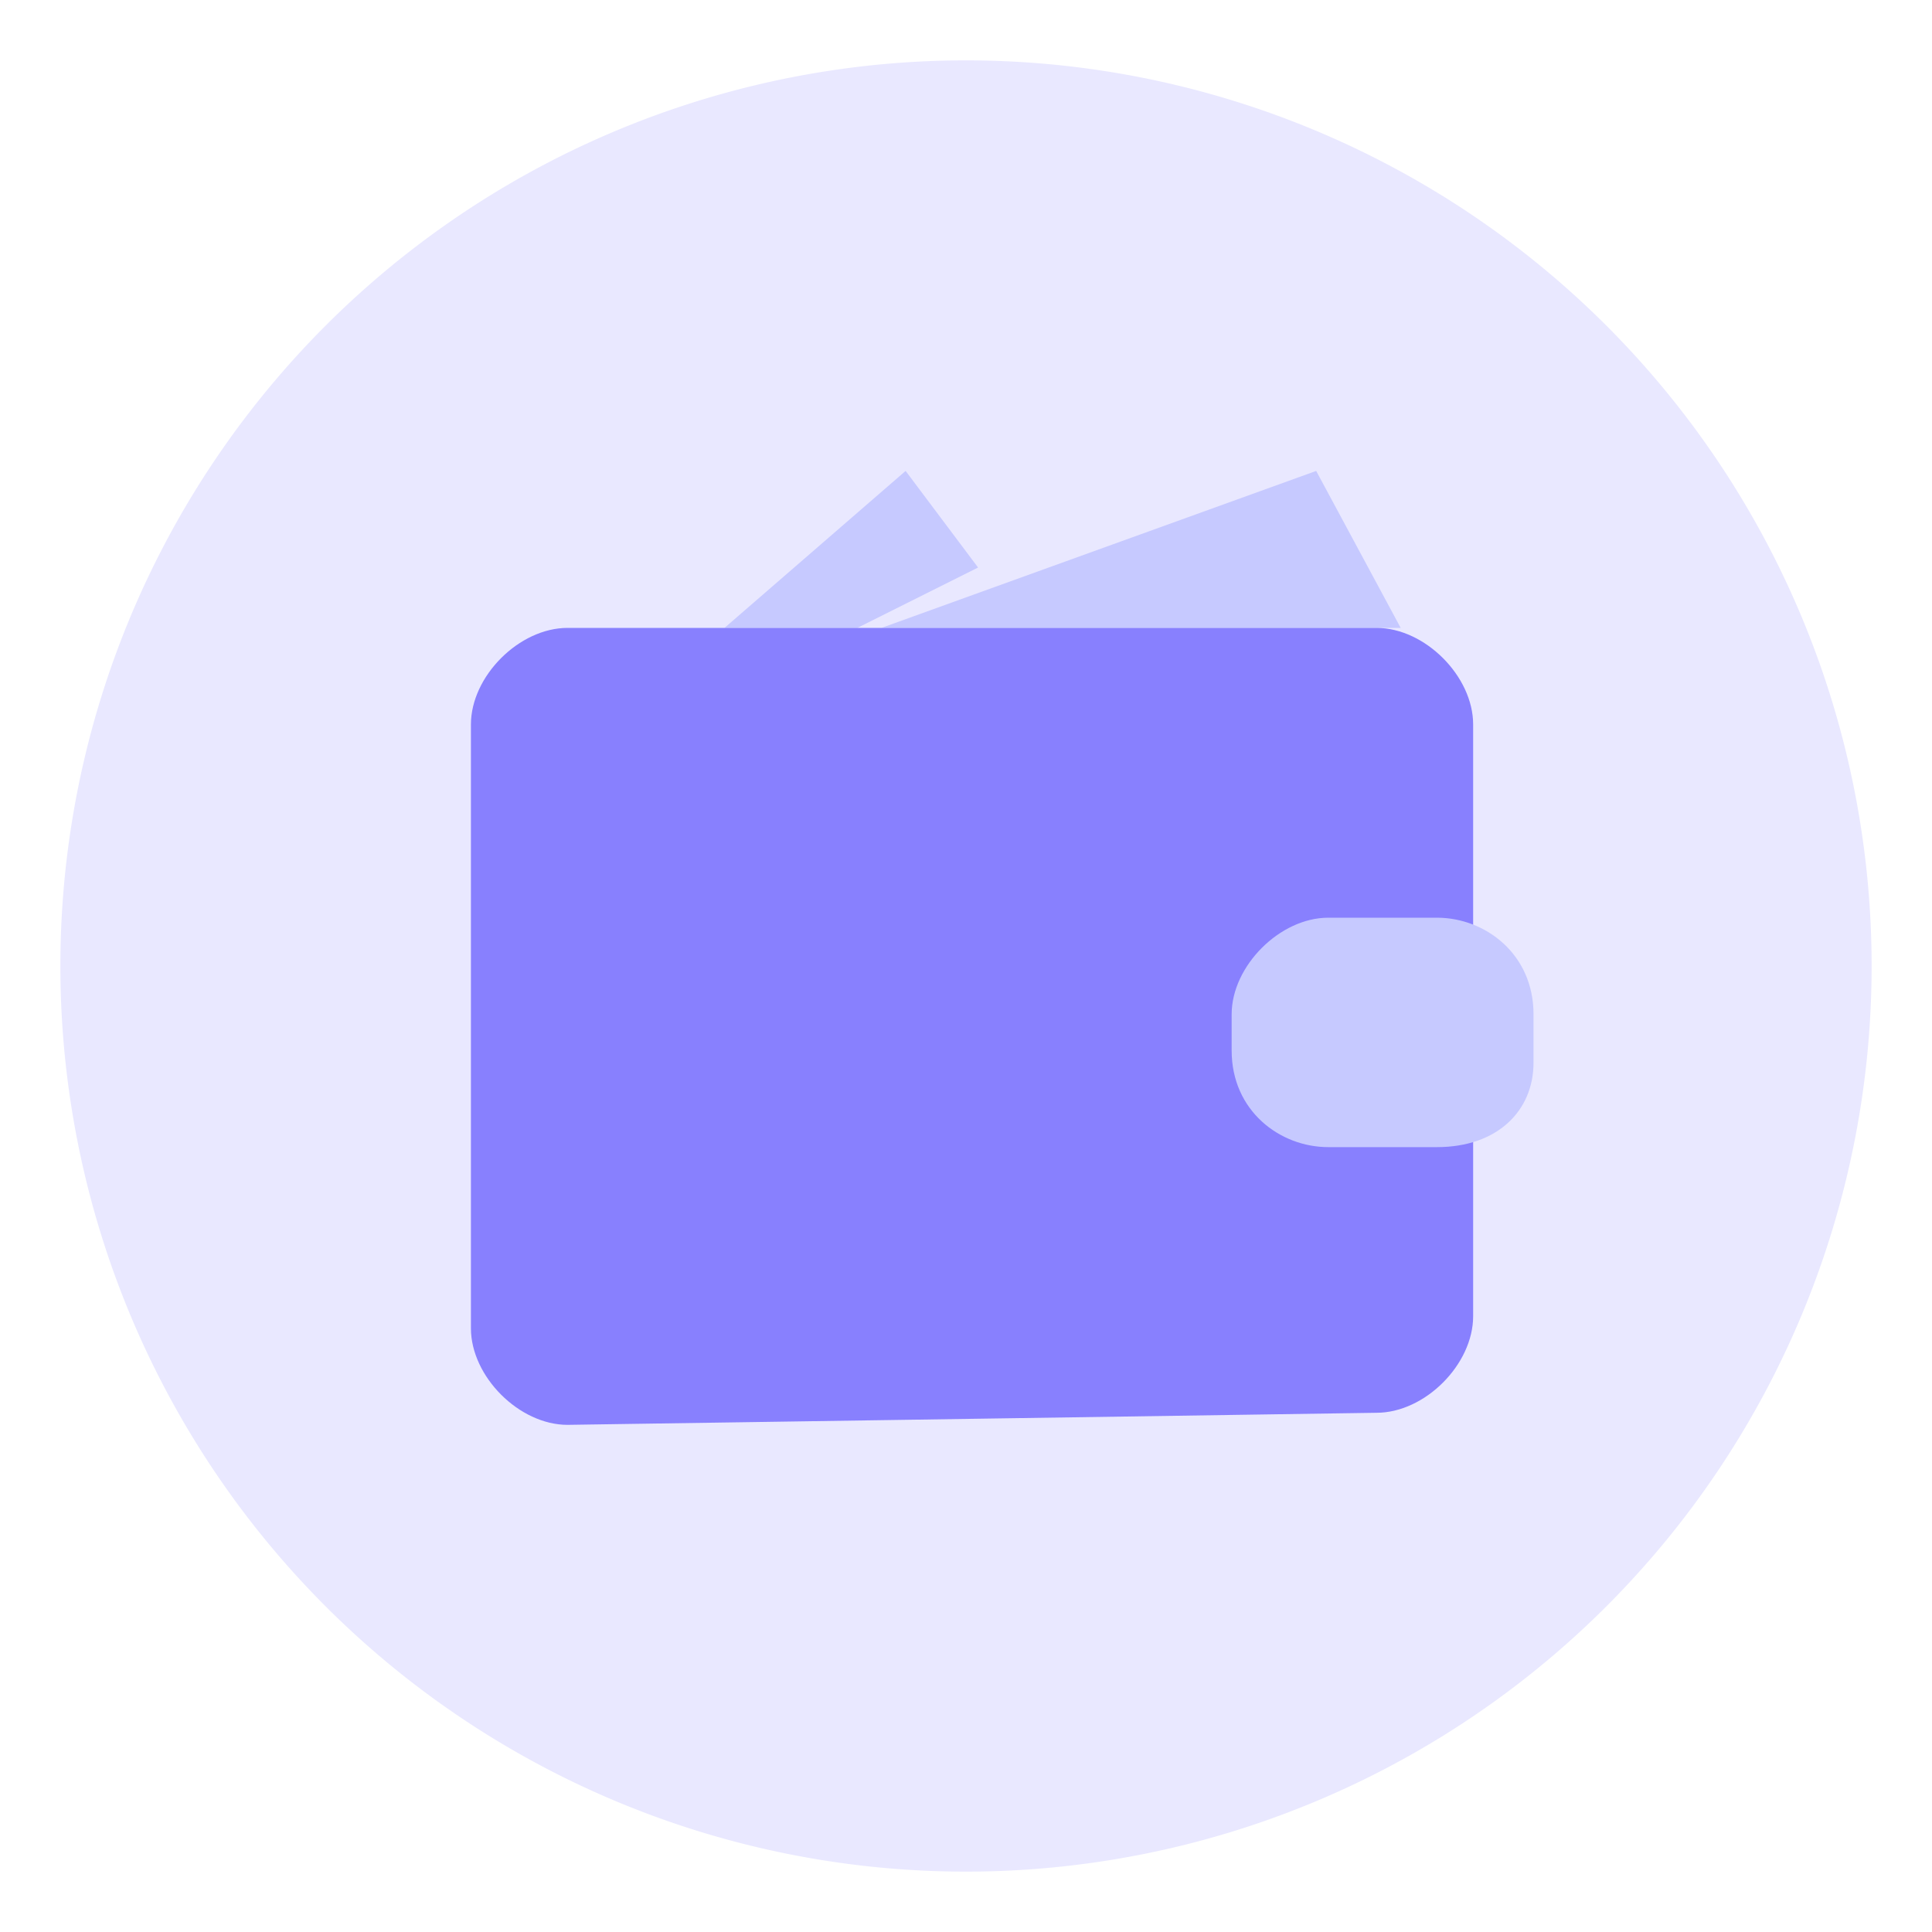 <?xml version="1.0" encoding="utf-8"?>

<svg width="800px" height="800px" viewBox="0 0 1024 1024" class="icon"  version="1.1" xmlns="http://www.w3.org/2000/svg"><path d="M512 512m-480 0a480 480 0 1 0 960 0 480 480 0 1 0-960 0Z" fill="#E9E8FF" /><path d="M467.2 332.8l230.4-83.2 44.8 83.2zM384 332.8l96-83.2 38.4 51.2-64 32z" fill="#C6C9FF" /><path d="M300.8 755.2c-25.6 0-51.2-25.6-51.2-51.2V384c0-25.6 25.6-51.2 51.2-51.2h428.8c25.6 0 51.2 25.6 51.2 51.2v313.6c0 25.6-25.6 51.2-51.2 51.2l-428.8 6.4z" fill="#8880FE" /><path d="M761.6 608H704c-25.6 0-51.2-19.2-51.2-51.2v-19.2c0-25.6 25.6-51.2 51.2-51.2h57.6c25.6 0 51.2 19.2 51.2 51.2v25.6c0 25.6-19.2 44.8-51.2 44.8z" fill="#C6C9FF" /></svg>